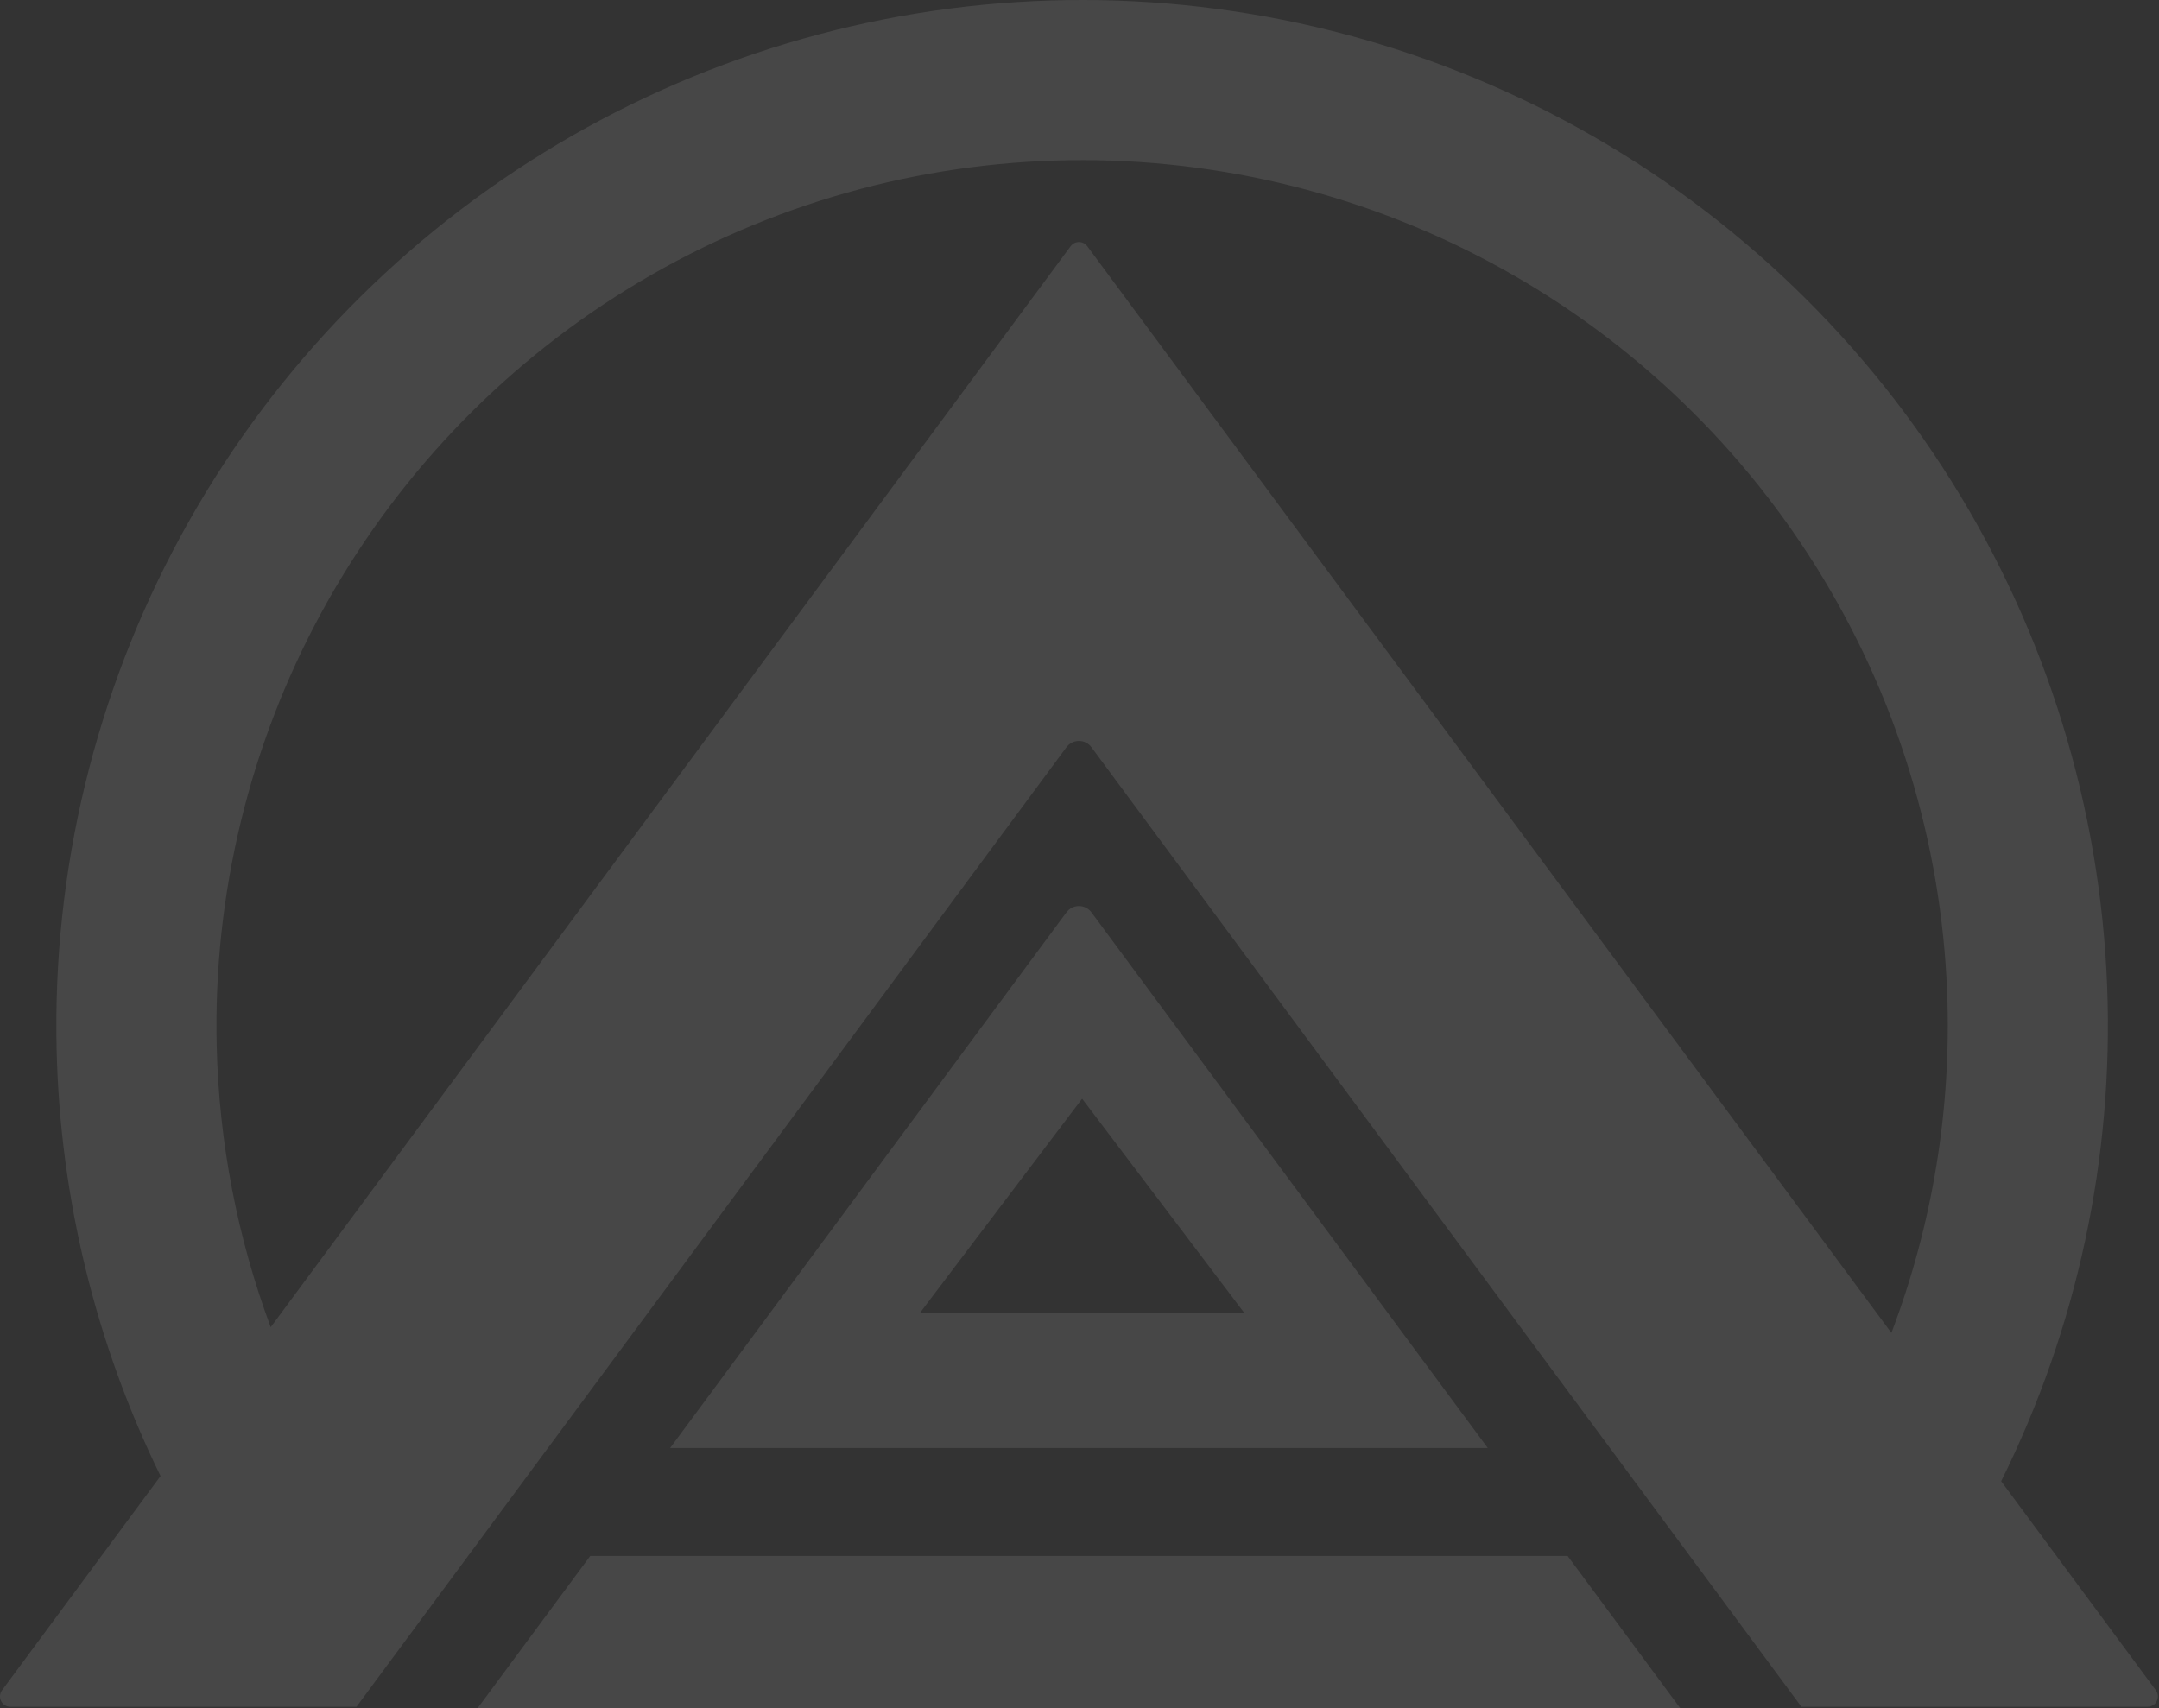 <?xml version="1.0" encoding="UTF-8"?> <svg xmlns="http://www.w3.org/2000/svg" width="417" height="330" viewBox="0 0 417 330" fill="none"><rect x="0" y="0" width="417" height="330" fill="#333333" stroke="none"/><path fill-rule="evenodd" clip-rule="evenodd" d="M386.512 286.123L416.39 326.504C417.367 327.824 416.425 329.693 414.783 329.693H347.932L210.805 144.338C209.606 142.717 207.181 142.717 205.981 144.338L68.854 329.693H2.004C0.361 329.693 -0.581 327.824 0.396 326.504L31.01 285.128C18.483 259.501 11.606 231.402 10.937 202.745C10.13 168.145 18.4 133.936 34.925 103.527C51.45 73.117 75.652 47.566 105.123 29.419C134.593 11.272 168.303 1.162 202.896 0.094C237.489 -0.973 271.759 7.04 302.292 23.336C332.825 39.632 358.556 63.642 376.924 92.975C395.292 122.308 405.656 155.942 406.983 190.526C408.253 223.624 401.204 256.489 386.512 286.123ZM52.286 256.373C45.839 239.03 42.291 220.667 41.856 202.023C41.174 172.824 48.154 143.956 62.099 118.293C76.044 92.63 96.469 71.068 121.339 55.754C146.209 40.44 174.657 31.907 203.85 31.007C233.043 30.106 261.963 36.868 287.73 50.62C313.497 64.372 335.211 84.634 350.712 109.389C366.213 134.143 374.959 162.526 376.079 191.712C376.941 214.2 373.254 236.56 365.313 257.472L210.001 47.563C209.201 46.483 207.585 46.483 206.785 47.563L52.286 256.373ZM210.804 176.234C209.605 174.613 207.18 174.613 205.98 176.234L129.433 279.703H287.351L210.804 176.234ZM302.779 300.558H114.005L92.223 330H324.561L302.779 300.558ZM209.005 212.23L240.347 253.634H177.664L209.005 212.23Z" fill="white" fill-opacity="0.1"></path></svg> 